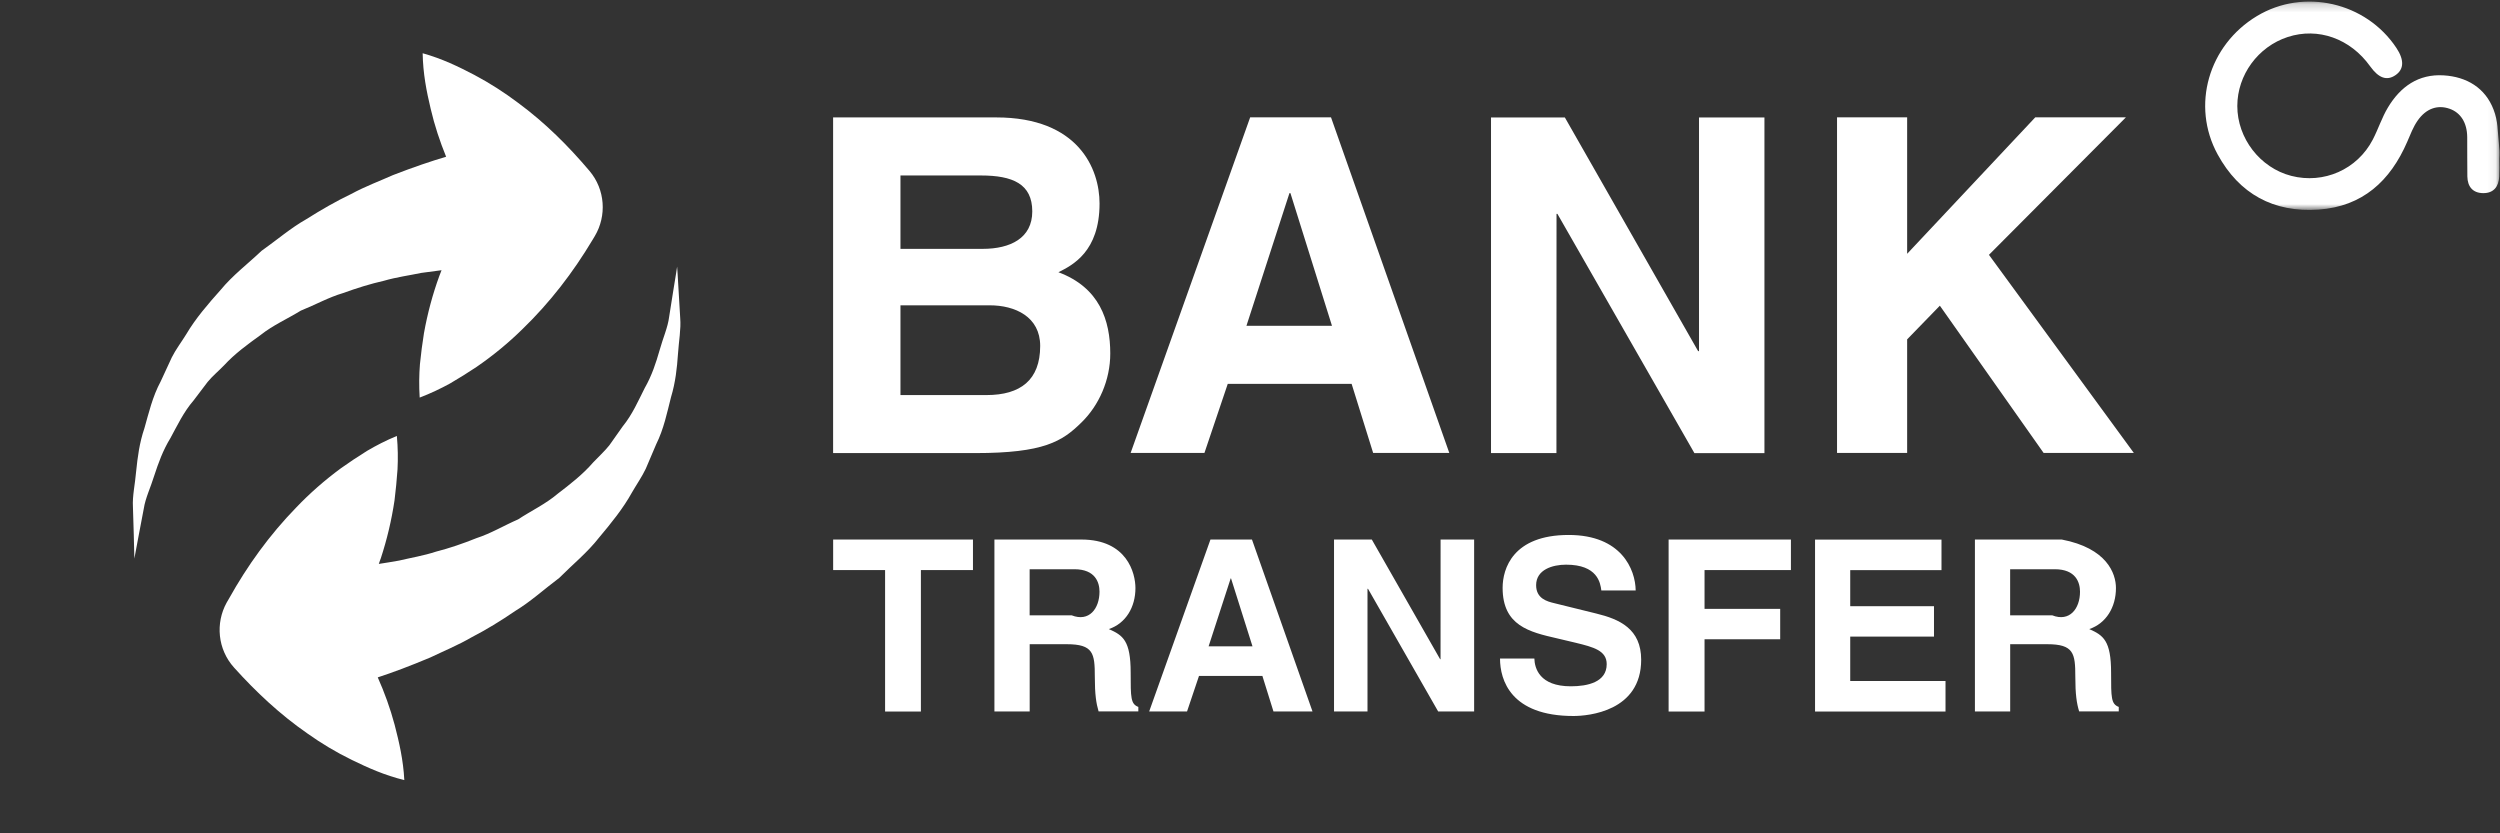 <svg width="300" height="100" viewBox="0 0 300 100" fill="none" xmlns="http://www.w3.org/2000/svg">
<rect x="0" y="0" width="300" height="100" fill="#333333" stroke="none"/>
<mask id="mask0_30252_13" style="mask-type:luminance" maskUnits="userSpaceOnUse" x="202" y="0" width="98" height="26">
<path d="M299.938 0.189H202.651V25.189H299.938V0.189Z" fill="white"/>
</mask>
<g mask="url(#mask0_30252_13)">
<path d="M299.935 18.282C299.94 18.412 299.939 18.543 299.931 18.673C299.923 18.796 299.915 18.918 299.916 19.041C299.924 19.759 299.94 20.477 299.905 21.193C299.845 22.392 299.243 23.186 297.982 23.176C296.731 23.166 296.105 22.397 296.082 21.178C296.052 19.599 296.084 18.018 296.066 16.439C296.047 14.725 295.278 13.515 293.945 13.049C292.515 12.55 291.129 13.007 290.103 14.49C289.579 15.247 289.243 16.142 288.875 16.997C286.844 21.714 283.5 24.788 278.215 25.151C272.832 25.52 268.711 23.28 266.116 18.528C262.915 12.667 265.021 5.422 270.837 1.924C276.46 -1.458 283.929 0.255 287.575 5.763C288.523 7.195 288.484 8.316 287.462 9.016C286.425 9.727 285.437 9.383 284.416 7.955C282.034 4.625 278.17 3.251 274.529 4.439C270.961 5.603 268.481 8.997 268.477 12.716C268.474 16.597 271.214 20.143 274.958 21.106C278.847 22.106 282.866 20.34 284.728 16.763C285.386 15.499 285.823 14.11 286.554 12.894C288.048 10.406 290.207 8.857 293.235 9.043C296.014 9.213 298.232 10.546 299.231 13.159C299.775 14.583 299.701 15.667 299.855 17.08C299.889 17.39 299.91 17.702 299.924 18.014C299.927 18.087 299.931 18.193 299.935 18.283V18.282Z" fill="url(#paint0_linear_30252_13)"/>
</g>
<path d="M147.331 46.062H162.194L164.777 54.351H173.915L159.721 14.08H150.02L135.675 54.356H144.531L147.331 46.062ZM154.735 23.173H154.85L159.837 39.096H149.573L154.735 23.173ZM133.232 42.423C133.232 38.438 131.946 34.512 127.01 32.667C128.689 31.828 131.946 30.204 131.946 24.419C131.946 20.267 129.422 14.09 119.546 14.09H99.973V54.371H117.028C125.276 54.371 127.462 52.968 129.759 50.712C131.885 48.646 133.232 45.605 133.232 42.423ZM108.056 21.057H117.706C121.516 21.057 123.873 22.062 123.873 25.369C123.873 28.576 121.245 29.863 117.922 29.863H108.056V21.057ZM118.37 47.409H108.056V36.638H118.767C121.803 36.638 124.823 38 124.823 41.519C124.818 45.605 122.461 47.409 118.37 47.409ZM238.674 30.581L256.06 54.351H245.233L232.783 36.683L228.858 40.724V54.351H220.444V14.08H228.858V30.456L244.233 14.08H255.11L238.674 30.581ZM135.68 80.718C135.68 76.868 134.755 76.234 133.061 75.49C135.102 74.802 136.253 72.857 136.253 70.57C136.253 68.79 135.253 64.744 129.764 64.744H119.33V85.372H123.562V77.305H128.01C131.202 77.305 131.378 78.401 131.378 81.205C131.378 83.326 131.544 84.402 131.83 85.367H136.6V84.829C135.68 84.483 135.68 83.728 135.68 80.718ZM128.598 73.837H123.557V68.308H128.925C131.448 68.308 131.941 69.906 131.941 71.007C131.936 73.038 130.691 74.667 128.598 73.837ZM99.978 64.744H116.756V68.408H110.508V85.382H106.211V68.408H99.978V64.744ZM145.255 64.744L137.902 85.372H142.446L143.878 81.115H151.488L152.815 85.372H157.499L150.236 64.744H145.255ZM145.034 77.556L147.683 69.404H147.723L150.297 77.556H145.034ZM200.233 64.744H214.91V68.408H204.545V73.063H213.623V76.712H204.545V85.387H200.233V64.744ZM172.87 64.744H176.896V85.372H172.578L164.164 70.66H164.099V85.372H160.083V64.744H164.617L172.814 79.104H172.865L172.87 64.744ZM253.331 80.718C253.331 76.868 252.396 76.234 250.712 75.49C252.743 74.802 253.914 72.857 253.914 70.57C253.914 68.79 252.805 65.778 247.415 64.744H236.99V85.372H241.222V77.305H245.671C248.852 77.305 249.038 78.401 249.038 81.205C249.038 83.326 249.204 84.402 249.496 85.367H254.25V84.829C253.331 84.483 253.331 83.728 253.331 80.718ZM246.264 73.837H241.217V68.308H246.575C249.109 68.308 249.601 69.906 249.601 71.007C249.601 73.038 248.352 74.665 246.264 73.837ZM196.941 79.17C196.941 85.357 190.613 85.92 188.813 85.92C181.284 85.92 180.002 81.592 180.002 79.024H184.124C184.154 80.175 184.732 82.356 188.501 82.356C190.527 82.356 192.804 81.854 192.804 79.697C192.804 78.079 191.246 77.657 189.069 77.129L186.863 76.606C183.525 75.842 180.314 75.083 180.314 70.54C180.314 68.243 181.545 64.196 188.24 64.196C194.563 64.196 196.252 68.328 196.282 70.856H192.161C192.045 69.936 191.698 67.76 187.929 67.76C186.3 67.76 184.335 68.358 184.335 70.223C184.335 71.831 185.662 72.178 186.526 72.384L191.542 73.621C194.352 74.304 196.941 75.465 196.941 79.17ZM222.027 81.723H233.462V85.382H217.805V64.754H232.979V68.413H222.027V72.746H232.079V76.395H222.027V81.723ZM186.772 54.371H178.921V14.095H187.783L203.776 42.137H203.882V14.095H211.733V54.376H203.329L186.888 25.661H186.783L186.772 54.371Z" fill="#fff"/>
<path d="M56.6 76.471C54.886 77.461 53.182 78.155 51.634 78.899C49.226 79.914 47.1 80.708 45.331 81.286C46.135 83.091 46.824 84.981 47.362 86.996C47.899 89.072 48.392 91.193 48.518 93.611C46.15 93.033 44.17 92.138 42.245 91.203C40.31 90.258 38.545 89.193 36.897 88.022C33.569 85.714 30.704 83.015 28.091 80.115C26.105 77.914 25.844 74.772 27.196 72.319L27.483 71.827C29.684 67.881 32.333 64.197 35.57 60.874C37.168 59.201 38.947 57.638 40.918 56.185C41.928 55.471 42.959 54.778 44.039 54.109C45.15 53.456 46.326 52.847 47.623 52.315C47.749 53.702 47.769 55.034 47.703 56.316C47.613 57.582 47.497 58.824 47.342 60.05C46.98 62.468 46.427 64.77 45.703 66.976C45.623 67.213 45.527 67.434 45.457 67.67C46.221 67.554 47.03 67.424 47.899 67.268C49.257 66.941 50.805 66.695 52.338 66.192C53.926 65.785 55.549 65.232 57.183 64.574C58.907 64.016 60.44 63.081 62.179 62.322C63.707 61.312 65.486 60.477 66.909 59.261C68.422 58.105 69.945 56.924 71.171 55.501C71.82 54.808 72.543 54.164 73.121 53.436C73.654 52.672 74.192 51.918 74.715 51.179C75.891 49.736 76.59 48.098 77.364 46.57C78.228 45.062 78.726 43.514 79.143 42.056C79.545 40.598 80.143 39.276 80.294 38.04C80.49 36.798 80.656 35.718 80.802 34.828C81.108 33.024 81.254 31.993 81.254 31.993C81.254 31.993 81.334 33.029 81.43 34.848C81.48 35.773 81.54 36.894 81.626 38.176C81.736 39.478 81.46 40.91 81.354 42.513C81.244 44.122 81.063 45.876 80.52 47.665C80.058 49.47 79.666 51.455 78.741 53.315C78.339 54.275 77.916 55.255 77.494 56.245C77.032 57.22 76.403 58.11 75.851 59.07C74.765 61.035 73.347 62.769 71.885 64.513C70.472 66.323 68.708 67.74 67.115 69.344C65.341 70.676 63.662 72.204 61.852 73.299C60.098 74.501 58.329 75.581 56.6 76.471Z" fill="#fff"/>
<path d="M16.053 64.162C16.023 63.237 15.992 62.121 15.952 60.834C15.872 59.527 16.209 58.11 16.344 56.507C16.51 54.898 16.726 53.154 17.334 51.375C17.847 49.58 18.294 47.61 19.28 45.775C19.712 44.831 20.154 43.86 20.617 42.885C21.099 41.925 21.768 41.056 22.346 40.116C23.487 38.186 24.964 36.487 26.477 34.788C27.94 33.014 29.744 31.662 31.388 30.098C33.192 28.822 34.911 27.344 36.756 26.304C38.571 25.158 40.36 24.132 42.124 23.288C43.863 22.348 45.587 21.715 47.16 21.011C49.593 20.066 51.755 19.332 53.534 18.809C52.79 16.98 52.152 15.075 51.679 13.044C51.181 10.953 50.759 8.817 50.719 6.389C53.056 7.043 55.011 7.993 56.916 8.988C58.811 9.993 60.541 11.114 62.159 12.331C65.426 14.738 68.206 17.518 70.729 20.498C72.644 22.755 72.81 25.907 71.387 28.314L71.091 28.807C68.773 32.682 66.014 36.286 62.677 39.513C61.028 41.131 59.203 42.644 57.178 44.036C56.157 44.72 55.087 45.383 53.996 46.022C52.865 46.64 51.674 47.208 50.362 47.711C50.272 46.313 50.292 44.986 50.392 43.705C50.518 42.443 50.679 41.206 50.875 39.985C51.307 37.578 51.925 35.291 52.72 33.114C52.8 32.878 52.895 32.657 52.986 32.426C52.212 32.521 51.408 32.627 50.533 32.752C49.171 33.044 47.608 33.245 46.055 33.697C44.456 34.059 42.823 34.567 41.164 35.17C39.425 35.683 37.867 36.567 36.098 37.276C34.544 38.236 32.75 39.025 31.277 40.196C29.734 41.312 28.176 42.438 26.899 43.83C26.251 44.504 25.497 45.122 24.909 45.841C24.351 46.58 23.788 47.324 23.24 48.042C22.024 49.445 21.275 51.068 20.451 52.571C19.546 54.049 18.998 55.587 18.526 57.029C18.083 58.472 17.445 59.779 17.259 61.01C17.023 62.247 16.817 63.317 16.651 64.207C16.319 66.001 16.123 67.032 16.123 67.032C16.123 67.032 16.108 65.986 16.053 64.162Z" fill="#fff"/>
<defs>
<linearGradient id="paint0_linear_30252_13" x1="302.771" y1="12.476" x2="267.454" y2="12.769" gradientUnits="userSpaceOnUse">
<stop offset="0.15" stop-color="#fff"/>
<stop offset="0.43" stop-color="#fff"/>
<stop offset="0.62" stop-color="#fff"/>
<stop offset="1" stop-color="#fff"/>
</linearGradient>
</defs>
</svg>
